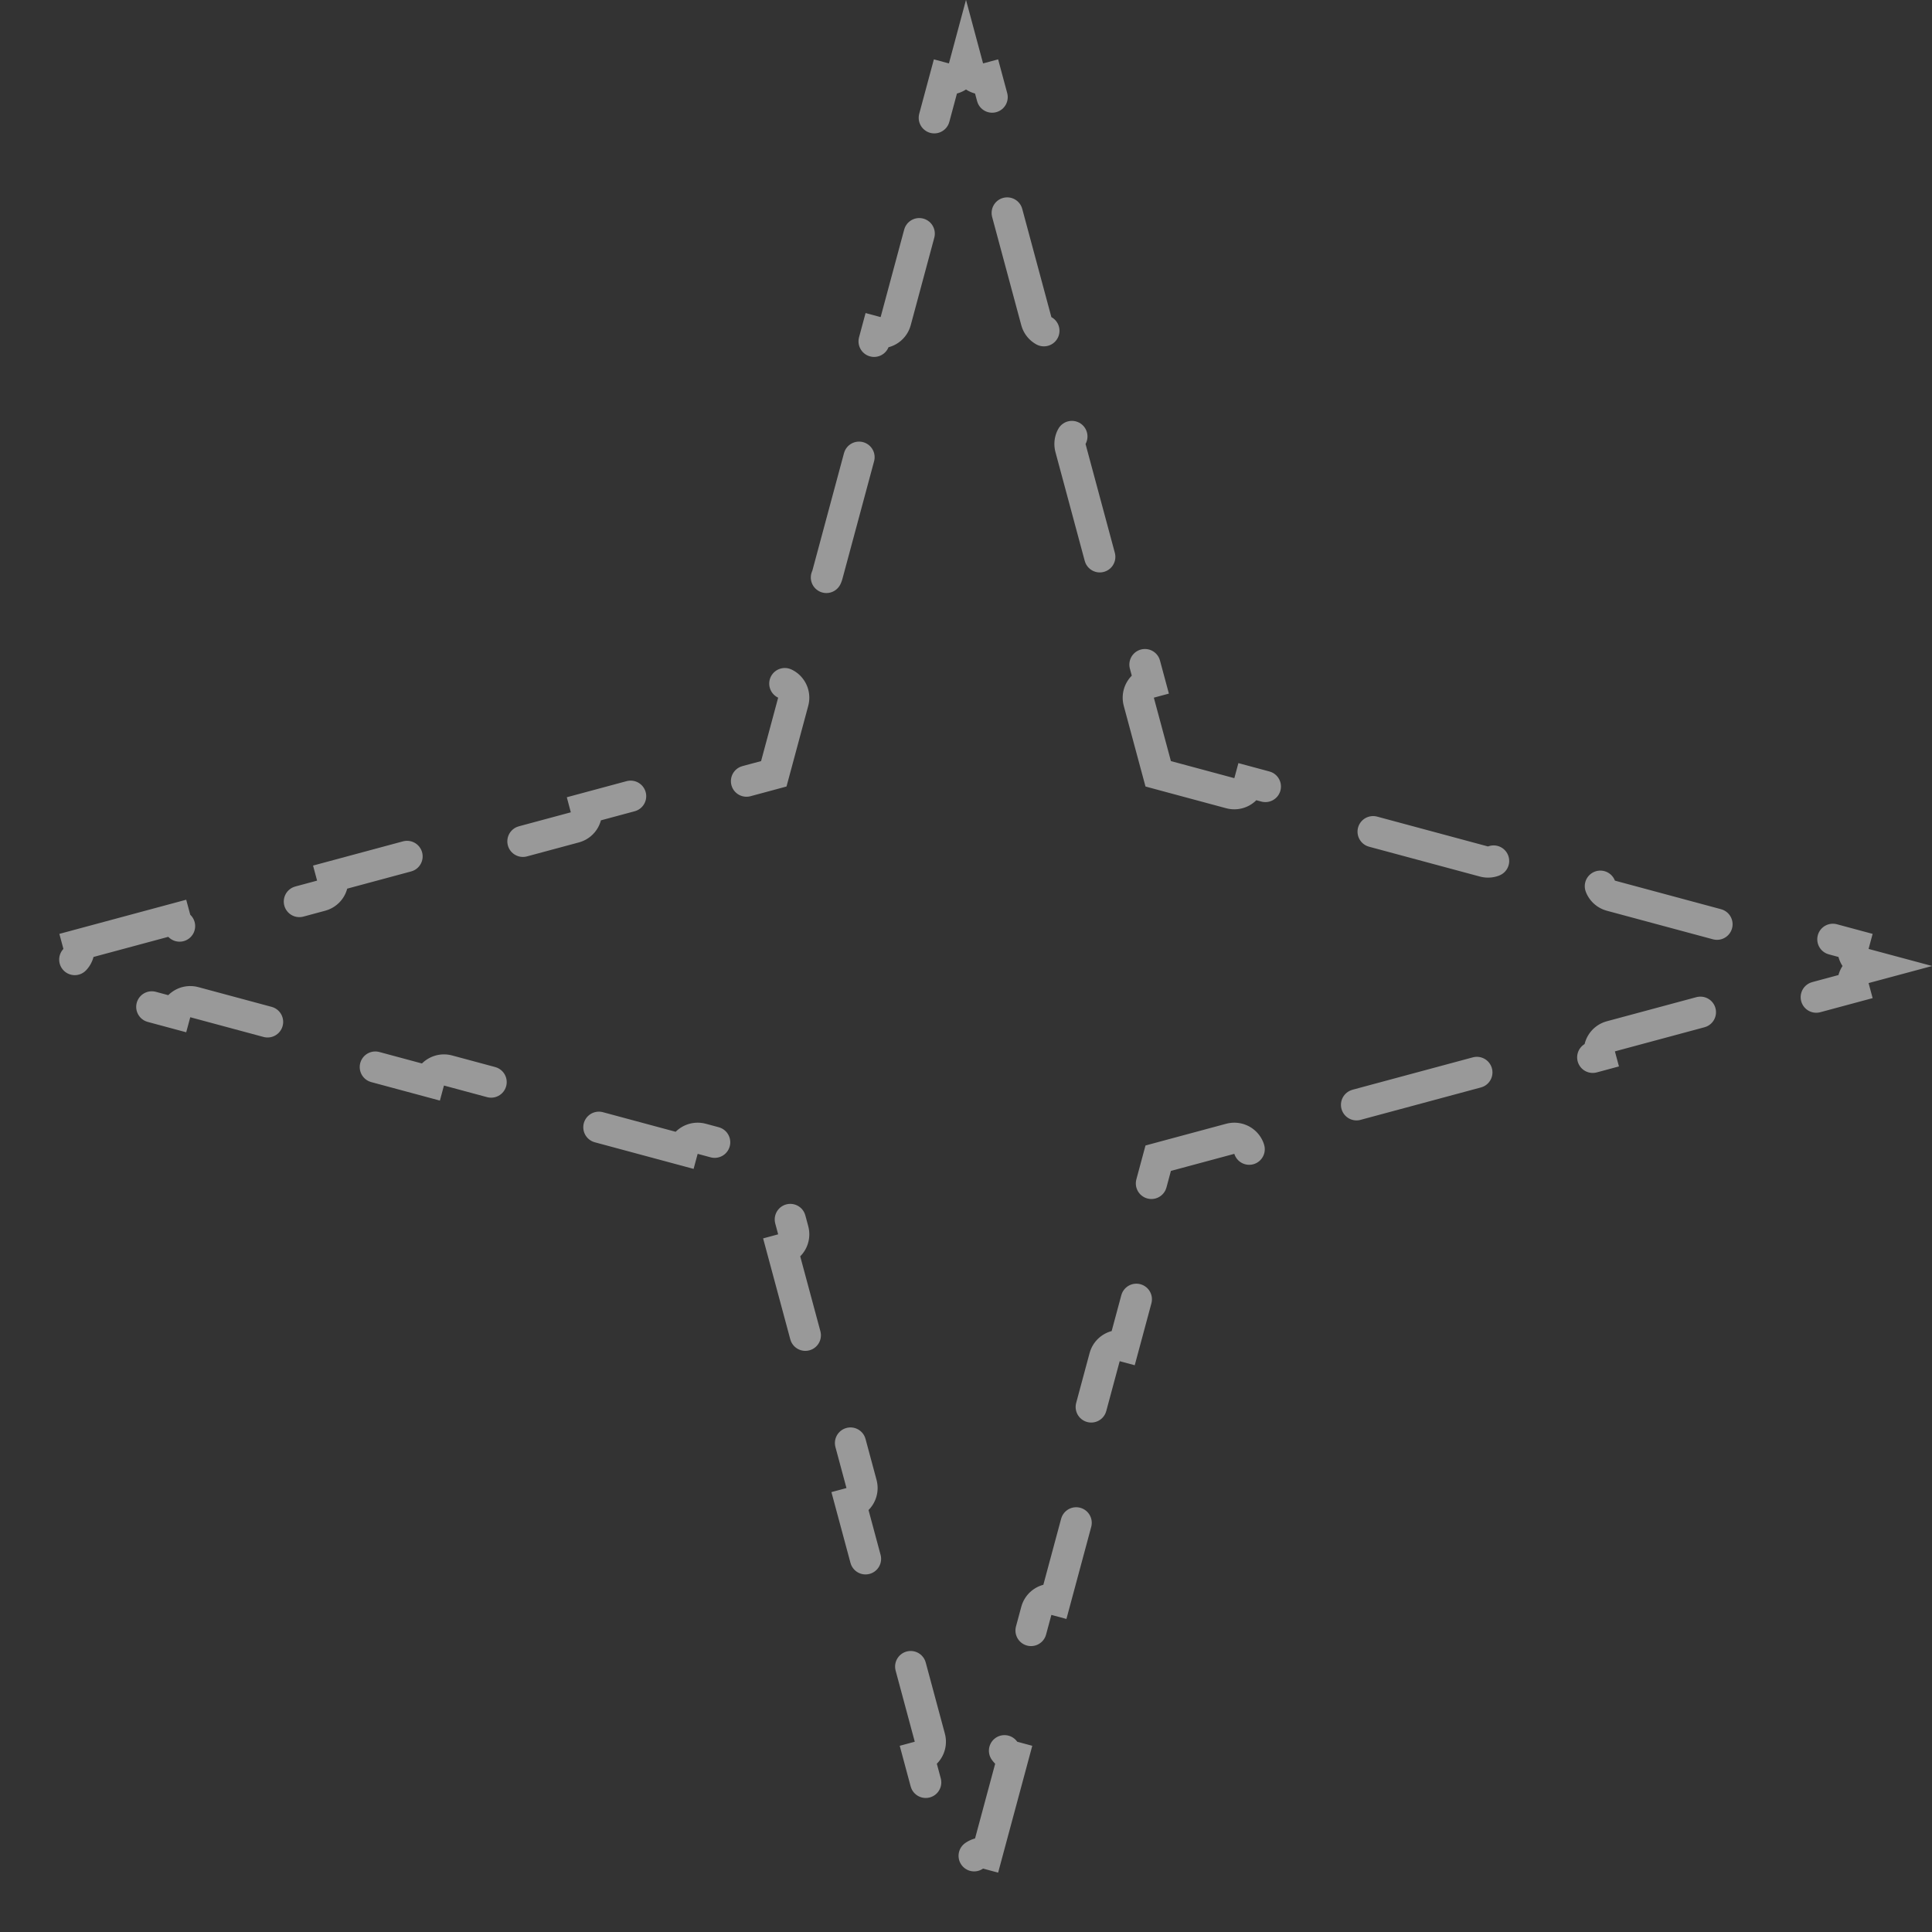 <svg width="62" height="62" viewBox="0 0 62 62" fill="none" xmlns="http://www.w3.org/2000/svg">
<rect x="0" y="0" width="62" height="62" fill="#333333" stroke="none"/>
<path d="M37.093 24.554L37.168 24.832L37.446 24.907L39.481 25.455C39.748 25.526 40.022 25.369 40.094 25.102L43.199 25.938C43.127 26.205 43.285 26.479 43.552 26.551L47.623 27.647C47.889 27.718 48.164 27.561 48.236 27.294L51.341 28.13C51.269 28.397 51.427 28.671 51.693 28.743L55.764 29.839C56.031 29.911 56.305 29.753 56.377 29.486L59.482 30.322C59.41 30.589 59.568 30.863 59.835 30.935L60.077 31L59.835 31.065C59.568 31.137 59.41 31.411 59.482 31.678L56.377 32.514C56.305 32.247 56.031 32.089 55.764 32.161L51.693 33.257C51.427 33.329 51.269 33.603 51.341 33.87L48.236 34.706C48.164 34.439 47.889 34.282 47.623 34.353L43.552 35.449C43.285 35.521 43.127 35.795 43.199 36.062L40.094 36.898C40.022 36.631 39.748 36.474 39.481 36.545L37.446 37.093L37.168 37.168L37.093 37.446L36.545 39.481C36.474 39.748 36.631 40.022 36.898 40.094L36.062 43.199C35.795 43.127 35.521 43.285 35.449 43.552L34.353 47.623C34.282 47.889 34.439 48.164 34.706 48.236L33.87 51.341C33.603 51.269 33.329 51.427 33.257 51.693L32.161 55.764C32.089 56.031 32.247 56.305 32.514 56.377L31.678 59.482C31.411 59.41 31.137 59.568 31.065 59.835L31 60.077L30.935 59.835C30.863 59.568 30.589 59.41 30.322 59.482L29.486 56.377C29.753 56.305 29.911 56.031 29.839 55.764L28.743 51.693C28.671 51.427 28.397 51.269 28.13 51.341L27.294 48.236C27.561 48.164 27.718 47.889 27.647 47.623L26.551 43.552C26.479 43.285 26.205 43.127 25.938 43.199L25.102 40.094C25.369 40.022 25.526 39.748 25.455 39.481L24.907 37.446L24.832 37.168L24.554 37.093L22.519 36.545C22.252 36.474 21.978 36.631 21.906 36.898L18.801 36.062C18.872 35.795 18.715 35.521 18.448 35.449L14.377 34.353C14.111 34.282 13.836 34.439 13.764 34.706L10.659 33.87C10.731 33.603 10.573 33.329 10.307 33.257L6.236 32.161C5.969 32.089 5.695 32.247 5.623 32.514L2.518 31.678C2.59 31.411 2.432 31.137 2.165 31.065L1.923 31L2.165 30.935C2.432 30.863 2.59 30.589 2.518 30.322L5.623 29.486C5.695 29.753 5.969 29.911 6.236 29.839L10.307 28.743C10.573 28.671 10.731 28.397 10.659 28.13L13.764 27.294C13.836 27.561 14.111 27.718 14.377 27.647L18.448 26.551C18.715 26.479 18.872 26.205 18.801 25.938L21.906 25.102C21.978 25.369 22.252 25.526 22.519 25.455L24.554 24.907L24.832 24.832L24.907 24.554L25.455 22.519C25.526 22.252 25.369 21.978 25.102 21.906L25.938 18.801C26.205 18.872 26.479 18.715 26.551 18.448L27.647 14.377C27.718 14.111 27.561 13.836 27.294 13.764L28.13 10.659C28.397 10.731 28.671 10.573 28.743 10.307L29.839 6.236C29.911 5.969 29.753 5.695 29.486 5.623L30.322 2.518C30.589 2.59 30.863 2.432 30.935 2.165L31 1.923L31.065 2.165C31.137 2.432 31.411 2.59 31.678 2.518L32.514 5.623C32.247 5.695 32.089 5.969 32.161 6.236L33.257 10.307C33.329 10.573 33.603 10.731 33.87 10.659L34.706 13.764C34.439 13.836 34.282 14.111 34.353 14.377L35.449 18.448C35.521 18.715 35.795 18.872 36.062 18.801L36.898 21.906C36.631 21.978 36.474 22.252 36.545 22.519L37.093 24.554Z" stroke="white" stroke-opacity="0.5" stroke-linecap="round" stroke-dasharray="4 4"/>
</svg>
